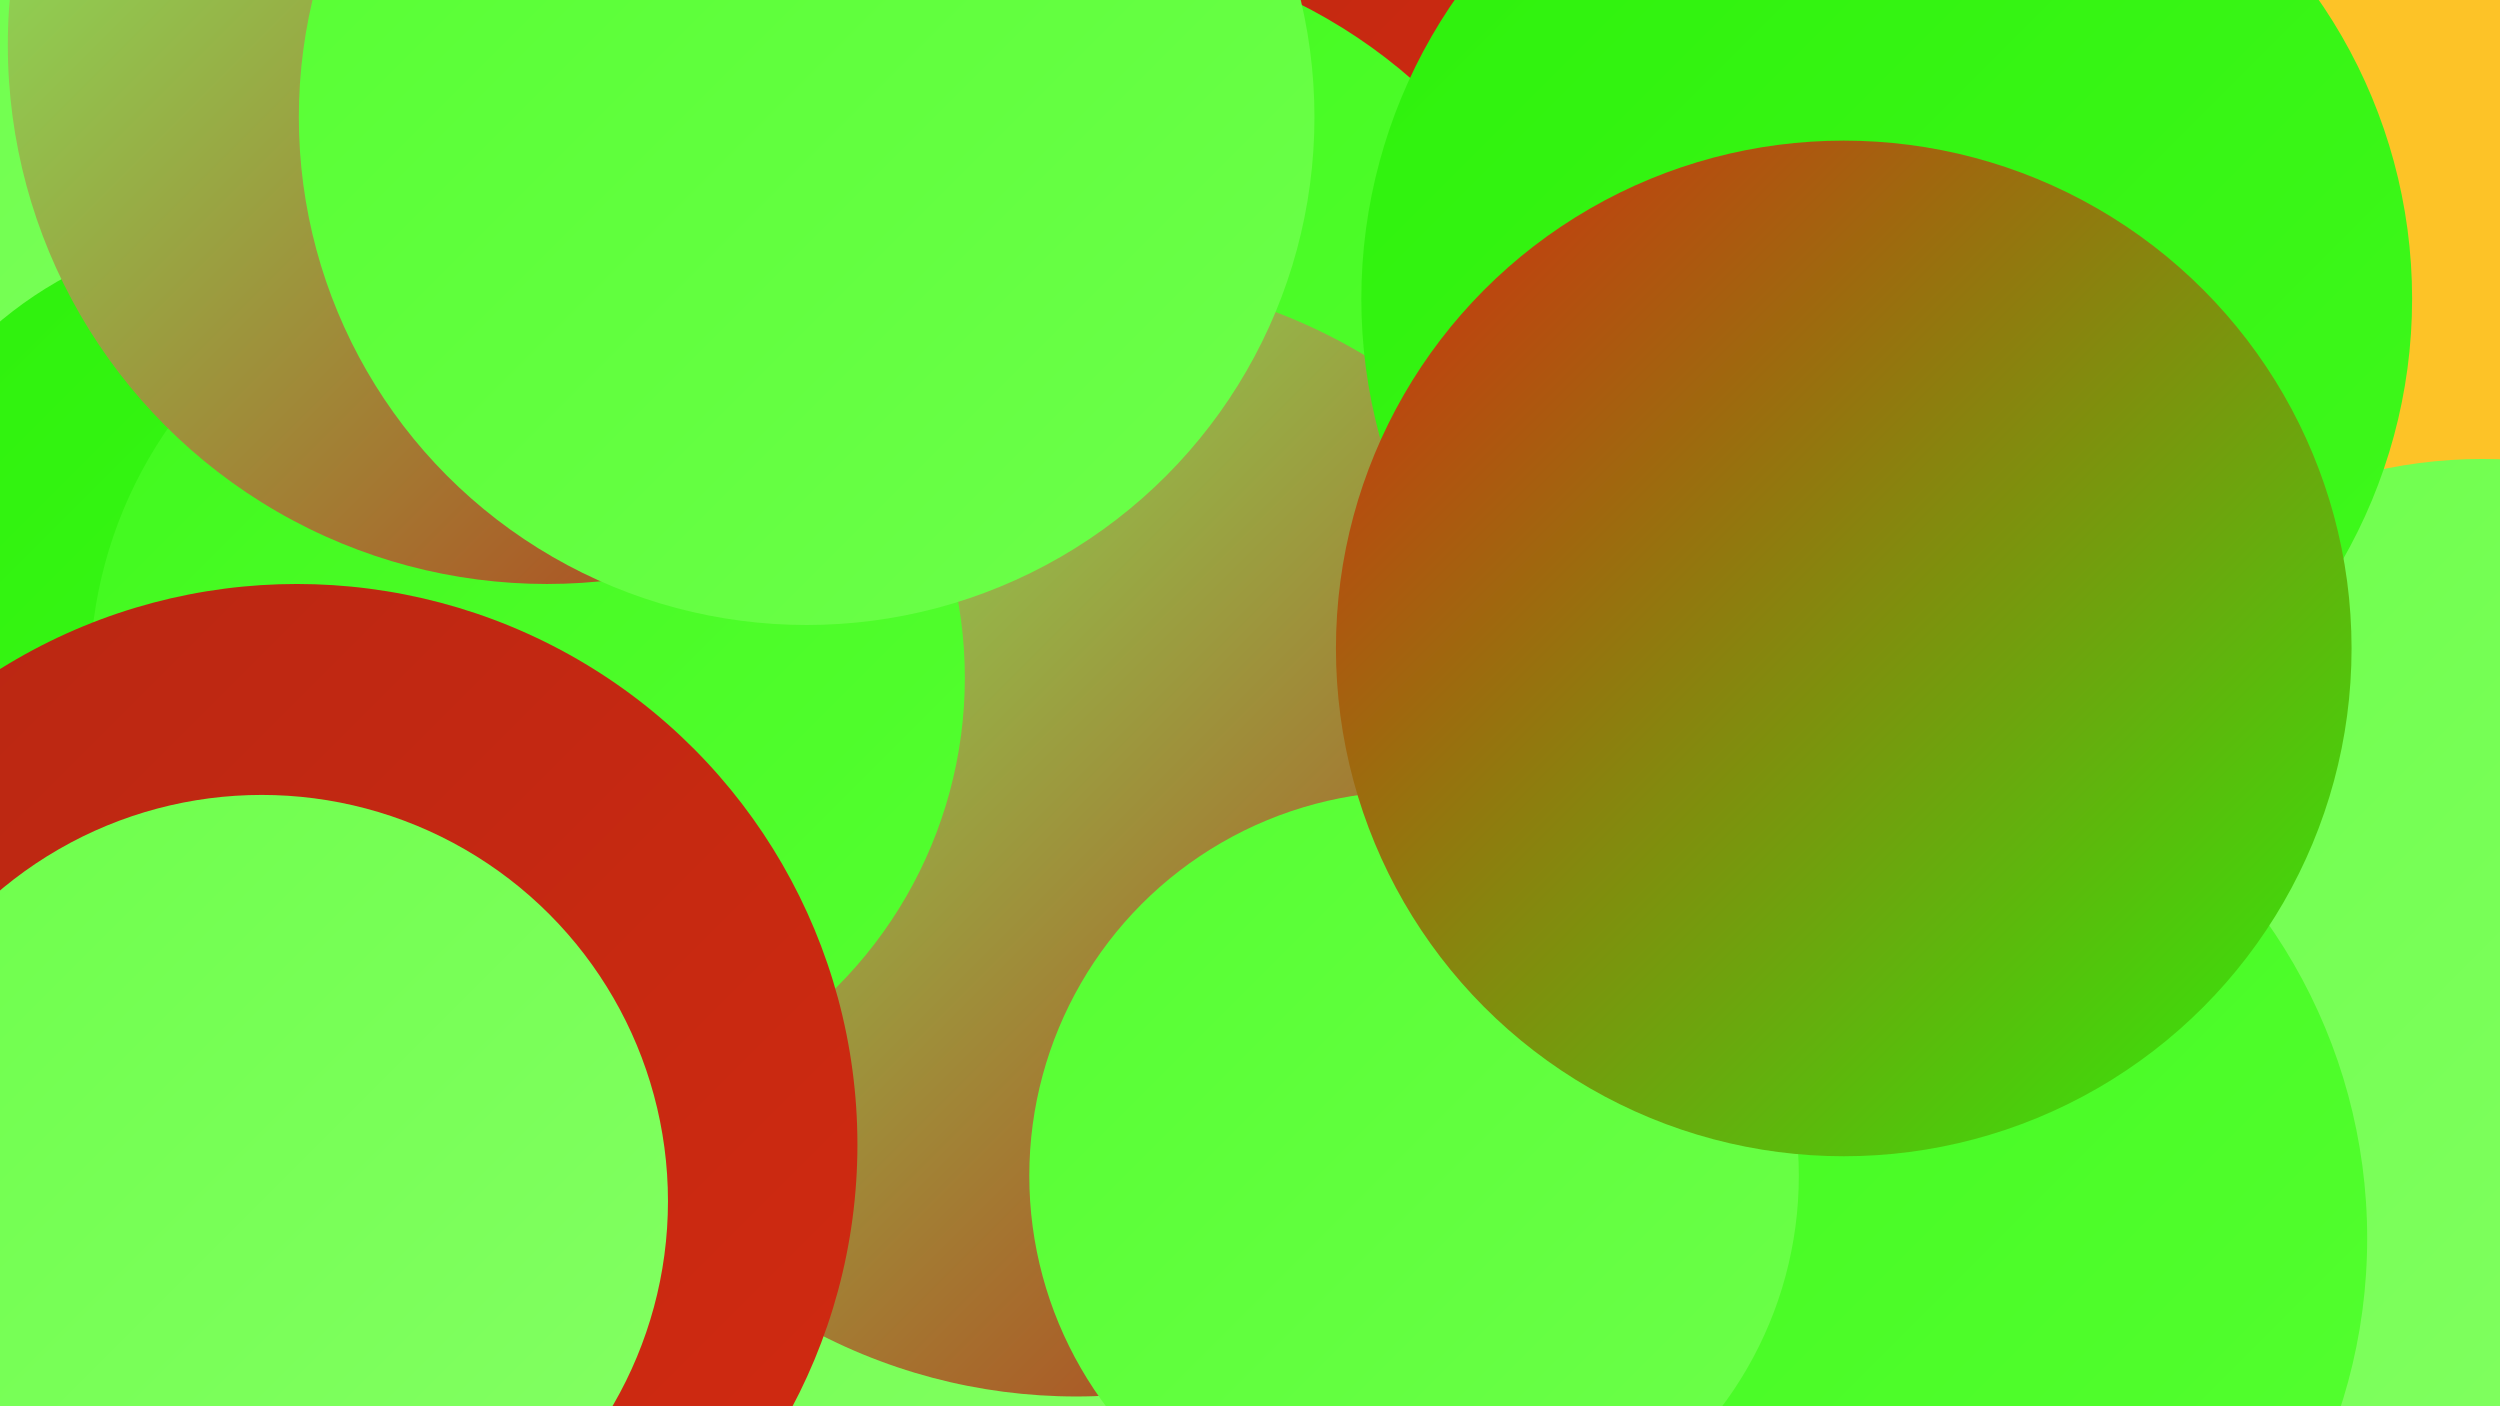 <?xml version="1.0" encoding="UTF-8"?><svg width="1280" height="720" xmlns="http://www.w3.org/2000/svg"><defs><linearGradient id="grad0" x1="0%" y1="0%" x2="100%" y2="100%"><stop offset="0%" style="stop-color:#b72713;stop-opacity:1" /><stop offset="100%" style="stop-color:#d32a10;stop-opacity:1" /></linearGradient><linearGradient id="grad1" x1="0%" y1="0%" x2="100%" y2="100%"><stop offset="0%" style="stop-color:#d32a10;stop-opacity:1" /><stop offset="100%" style="stop-color:#2df10b;stop-opacity:1" /></linearGradient><linearGradient id="grad2" x1="0%" y1="0%" x2="100%" y2="100%"><stop offset="0%" style="stop-color:#2df10b;stop-opacity:1" /><stop offset="100%" style="stop-color:#40f91d;stop-opacity:1" /></linearGradient><linearGradient id="grad3" x1="0%" y1="0%" x2="100%" y2="100%"><stop offset="0%" style="stop-color:#40f91d;stop-opacity:1" /><stop offset="100%" style="stop-color:#55ff31;stop-opacity:1" /></linearGradient><linearGradient id="grad4" x1="0%" y1="0%" x2="100%" y2="100%"><stop offset="0%" style="stop-color:#55ff31;stop-opacity:1" /><stop offset="100%" style="stop-color:#6dff4b;stop-opacity:1" /></linearGradient><linearGradient id="grad5" x1="0%" y1="0%" x2="100%" y2="100%"><stop offset="0%" style="stop-color:#6dff4b;stop-opacity:1" /><stop offset="100%" style="stop-color:#84ff64;stop-opacity:1" /></linearGradient><linearGradient id="grad6" x1="0%" y1="0%" x2="100%" y2="100%"><stop offset="0%" style="stop-color:#84ff64;stop-opacity:1" /><stop offset="100%" style="stop-color:#b72713;stop-opacity:1" /></linearGradient></defs><rect width="1280" height="720" fill="#fdc327" /><circle cx="1256" cy="551" r="222" fill="url(#grad3)" /><circle cx="613" cy="158" r="184" fill="url(#grad4)" /><circle cx="1271" cy="486" r="251" fill="url(#grad5)" /><circle cx="226" cy="111" r="279" fill="url(#grad5)" /><circle cx="791" cy="418" r="286" fill="url(#grad1)" /><circle cx="590" cy="57" r="211" fill="url(#grad0)" /><circle cx="131" cy="321" r="204" fill="url(#grad2)" /><circle cx="393" cy="351" r="259" fill="url(#grad2)" /><circle cx="374" cy="623" r="276" fill="url(#grad5)" /><circle cx="931" cy="634" r="281" fill="url(#grad3)" /><circle cx="543" cy="246" r="273" fill="url(#grad3)" /><circle cx="551" cy="428" r="287" fill="url(#grad6)" /><circle cx="724" cy="602" r="197" fill="url(#grad4)" /><circle cx="270" cy="347" r="224" fill="url(#grad3)" /><circle cx="966" cy="153" r="269" fill="url(#grad2)" /><circle cx="280" cy="23" r="276" fill="url(#grad6)" /><circle cx="152" cy="586" r="287" fill="url(#grad0)" /><circle cx="413" cy="60" r="260" fill="url(#grad4)" /><circle cx="944" cy="332" r="260" fill="url(#grad1)" /><circle cx="134" cy="615" r="208" fill="url(#grad5)" /></svg>